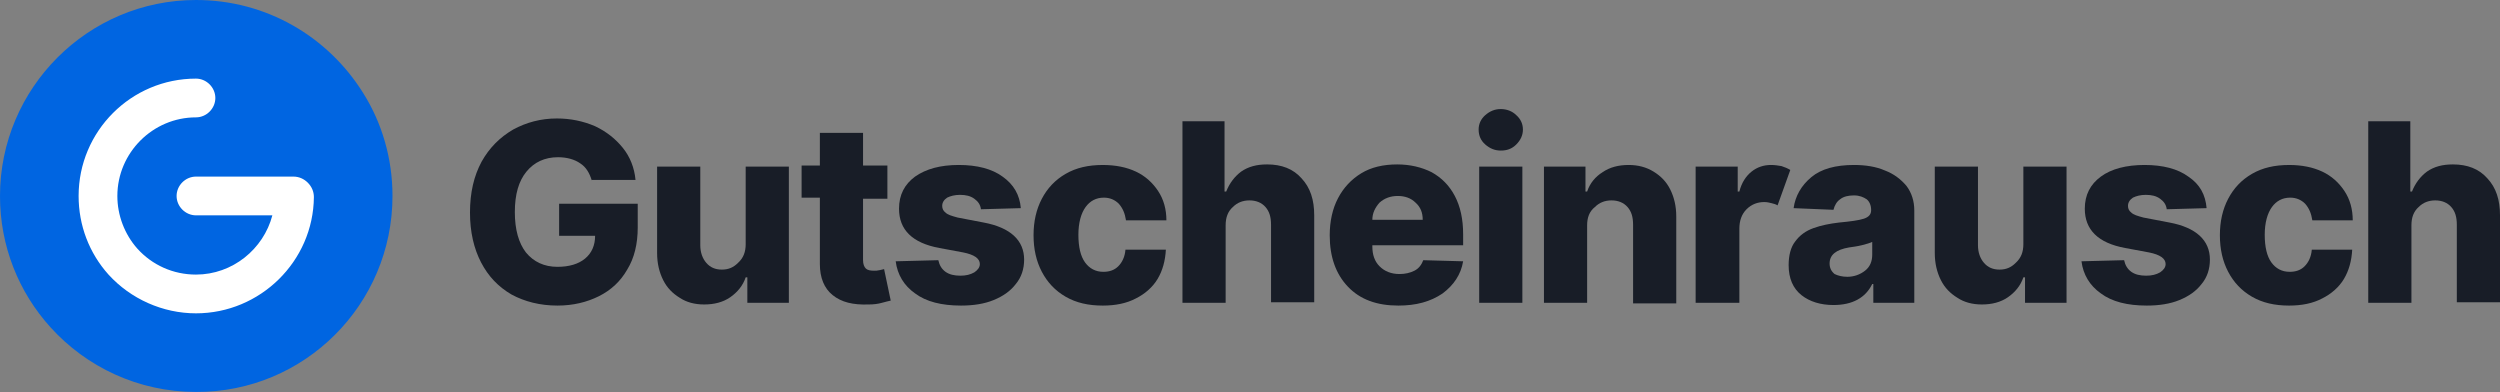 <?xml version="1.0" encoding="utf-8"?>
<svg version="1.1" id="Ebene_1" xmlns="http://www.w3.org/2000/svg" xmlns:xlink="http://www.w3.org/1999/xlink" x="0px" y="0px"
	 viewBox="0 0 451.6 70.9" enable-background="new 0 0 451.6 70.9" xml:space="preserve">
<rect x="0" y="0" width="451.6" height="70.9" fill="#808080" stroke="none"/>
<g>
	<g>
		<path fill="#181D27" d="M106.9,32.6c-0.4-1.3-1-2.4-2.1-3.1c-1-0.7-2.4-1.1-4-1.1c-2.4,0-4.3,0.9-5.7,2.6
			c-1.4,1.7-2.1,4.1-2.1,7.3c0,3.2,0.7,5.6,2,7.3c1.4,1.7,3.3,2.6,5.7,2.6c2.1,0,3.8-0.5,5-1.5c1.2-1,1.8-2.4,1.8-4.1h-6.5v-5.8
			h14.2v4.3c0,2.9-0.6,5.5-1.9,7.6c-1.2,2.1-2.9,3.7-5.1,4.8c-2.2,1.1-4.7,1.7-7.5,1.7c-3.1,0-5.9-0.7-8.3-2
			c-2.4-1.4-4.2-3.3-5.5-5.8c-1.3-2.5-2-5.5-2-9c0-3.6,0.7-6.6,2.1-9.2c1.4-2.5,3.3-4.4,5.7-5.8c2.4-1.3,5-2,7.9-2
			c2.5,0,4.8,0.5,6.9,1.4c2.1,1,3.7,2.3,5,3.9s2.1,3.6,2.3,5.8H106.9z"/>
		<path fill="#181D27" d="M134.7,44.1v-14h7.8v24.6h-7.5v-4.6h-0.3c-0.5,1.5-1.5,2.7-2.8,3.6c-1.3,0.9-2.9,1.3-4.7,1.3
			c-1.7,0-3.2-0.4-4.4-1.2c-1.3-0.8-2.3-1.8-3-3.2s-1.1-3-1.1-4.9V30.1h7.8v14.2c0,1.3,0.4,2.4,1.1,3.2c0.7,0.8,1.6,1.2,2.8,1.2
			c1.2,0,2.1-0.4,2.9-1.2C134.3,46.6,134.7,45.5,134.7,44.1z"/>
		<path fill="#181D27" d="M160.3,30.1v5.8h-4.4V47c0,0.7,0.2,1.2,0.5,1.5c0.3,0.3,0.8,0.4,1.5,0.4c0.3,0,0.6,0,1-0.1
			c0.3-0.1,0.6-0.1,0.8-0.2l1.2,5.7c-0.4,0.1-0.9,0.2-1.6,0.4c-0.7,0.2-1.5,0.3-2.4,0.3c-2.8,0.1-4.9-0.4-6.5-1.7
			c-1.5-1.2-2.3-3.1-2.3-5.6v-12h-3.3v-5.8h3.3v-5.9h7.8v5.9H160.3z"/>
		<path fill="#181D27" d="M184.4,37.6l-7.2,0.2c-0.1-0.8-0.5-1.4-1.2-1.9c-0.7-0.5-1.5-0.7-2.6-0.7c-0.9,0-1.7,0.2-2.3,0.5
			c-0.6,0.4-0.9,0.9-0.9,1.5c0,0.5,0.2,0.9,0.6,1.2c0.4,0.4,1.1,0.6,2.2,0.9l4.7,0.9c4.8,0.9,7.3,3.2,7.3,6.7c0,1.7-0.5,3.2-1.5,4.4
			c-1,1.3-2.3,2.2-4,2.9c-1.7,0.7-3.7,1-5.9,1c-3.5,0-6.3-0.7-8.3-2.2c-2-1.4-3.2-3.4-3.5-5.8l7.7-0.2c0.2,0.9,0.6,1.6,1.3,2.1
			s1.6,0.7,2.7,0.7c1,0,1.8-0.2,2.5-0.6c0.6-0.4,1-0.9,1-1.5c0-1-1-1.7-3-2.1l-4.3-0.8c-4.9-0.9-7.3-3.3-7.3-7.1
			c0-2.5,1-4.4,2.9-5.8c2-1.4,4.6-2.1,7.9-2.1c3.3,0,6,0.7,7.9,2.1C183.1,33.3,184.2,35.2,184.4,37.6z"/>
		<path fill="#181D27" d="M199.2,55.2c-2.6,0-4.8-0.5-6.7-1.6c-1.9-1.1-3.3-2.6-4.3-4.5c-1-1.9-1.5-4.1-1.5-6.6
			c0-2.5,0.5-4.7,1.5-6.6c1-1.9,2.4-3.4,4.3-4.5c1.9-1.1,4.1-1.6,6.7-1.6c2.3,0,4.3,0.4,6,1.2c1.7,0.8,3,2,4,3.5
			c1,1.5,1.5,3.3,1.5,5.3h-7.3c-0.2-1.3-0.6-2.2-1.3-3c-0.7-0.7-1.6-1.1-2.7-1.1c-1.4,0-2.5,0.6-3.3,1.7c-0.8,1.1-1.3,2.8-1.3,5
			c0,2.2,0.4,3.9,1.2,5c0.8,1.1,1.9,1.7,3.3,1.7c1.1,0,2-0.3,2.7-1c0.7-0.7,1.2-1.7,1.3-3h7.3c-0.1,2-0.6,3.8-1.5,5.3
			c-0.9,1.5-2.3,2.7-3.9,3.5C203.5,54.8,201.5,55.2,199.2,55.2z"/>
		<path fill="#181D27" d="M221.4,40.7v14h-7.8V21.9h7.6v12.7h0.3c0.6-1.5,1.5-2.7,2.7-3.6c1.3-0.9,2.8-1.3,4.7-1.3
			c2.6,0,4.7,0.8,6.2,2.5c1.6,1.7,2.3,3.9,2.3,6.7v15.7h-7.8V40.6c0-1.4-0.3-2.4-1-3.2s-1.7-1.2-2.9-1.2c-1.2,0-2.2,0.4-3,1.2
			C221.8,38.2,221.4,39.3,221.4,40.7z"/>
		<path fill="#181D27" d="M252.6,55.2c-3.9,0-6.9-1.1-9.1-3.4c-2.2-2.3-3.3-5.4-3.3-9.3c0-2.5,0.5-4.8,1.5-6.7
			c1-1.9,2.4-3.4,4.2-4.5c1.8-1.1,4-1.6,6.5-1.6c2.3,0,4.4,0.5,6.2,1.4c1.8,1,3.2,2.4,4.2,4.3c1,1.9,1.5,4.2,1.5,6.9v2h-16.4v0.2
			c0,1.5,0.4,2.7,1.3,3.6c0.9,0.9,2.1,1.4,3.6,1.4c1,0,1.9-0.2,2.7-0.6c0.8-0.4,1.3-1.1,1.6-1.9l7.2,0.2c-0.4,2.4-1.7,4.3-3.7,5.8
			C258.4,54.5,255.8,55.2,252.6,55.2z M247.9,39.7h9.1c0-1.3-0.4-2.3-1.3-3.1c-0.8-0.8-1.9-1.2-3.2-1.2c-1.3,0-2.4,0.4-3.3,1.2
			C248.4,37.5,247.9,38.5,247.9,39.7z"/>
		<path fill="#181D27" d="M271.1,27.2c-1.1,0-2-0.4-2.8-1.1c-0.8-0.7-1.2-1.6-1.2-2.7c0-1,0.4-1.9,1.2-2.6c0.8-0.7,1.7-1.1,2.8-1.1
			c1.1,0,2.1,0.4,2.8,1.1c0.8,0.7,1.2,1.6,1.2,2.6c0,1-0.4,1.9-1.2,2.7C273.1,26.9,272.2,27.2,271.1,27.2z M267.2,54.7V30.1h7.8
			v24.6H267.2z"/>
		<path fill="#181D27" d="M286.7,40.7v14h-7.8V30.1h7.5v4.5h0.3c0.5-1.5,1.5-2.7,2.8-3.5c1.3-0.9,2.9-1.3,4.7-1.3
			c1.7,0,3.2,0.4,4.5,1.2c1.3,0.8,2.3,1.8,3,3.2c0.7,1.4,1.1,3,1.1,4.9v15.7h-7.8V40.6c0-1.4-0.3-2.4-1-3.2
			c-0.7-0.8-1.7-1.2-2.9-1.2c-1.2,0-2.2,0.4-3,1.2C287.1,38.2,286.7,39.3,286.7,40.7z"/>
		<path fill="#181D27" d="M306.3,54.7V30.1h7.6v4.5h0.3c0.4-1.6,1.2-2.8,2.2-3.6c1-0.8,2.2-1.2,3.5-1.2c0.7,0,1.3,0.1,1.9,0.2
			c0.6,0.2,1.1,0.4,1.6,0.7l-2.3,6.4c-0.3-0.2-0.7-0.3-1.1-0.4c-0.4-0.1-0.8-0.2-1.3-0.2c-1.2,0-2.3,0.4-3.2,1.3
			c-0.9,0.9-1.3,2.1-1.3,3.5v13.4H306.3z"/>
		<path fill="#181D27" d="M331.2,55.1c-2.3,0-4.3-0.6-5.8-1.8c-1.5-1.2-2.3-3-2.3-5.4c0-1.8,0.4-3.3,1.2-4.3
			c0.8-1.1,1.9-1.9,3.3-2.4c1.4-0.5,2.9-0.8,4.6-1c2.1-0.2,3.6-0.4,4.5-0.7c0.9-0.3,1.3-0.8,1.3-1.5v-0.1c0-0.8-0.3-1.5-0.8-1.9
			c-0.6-0.4-1.3-0.7-2.3-0.7c-1,0-1.9,0.2-2.5,0.7c-0.6,0.4-1,1.1-1.2,1.9l-7.2-0.3c0.3-2.2,1.4-4.1,3.2-5.6s4.4-2.2,7.7-2.2
			c2.1,0,4,0.3,5.6,1c1.6,0.6,2.9,1.6,3.9,2.8c0.9,1.2,1.4,2.7,1.4,4.4v16.7h-7.4v-3.4h-0.2C337,53.8,334.6,55.1,331.2,55.1z
			 M333.7,50c1.2,0,2.3-0.4,3.2-1.1c0.9-0.7,1.3-1.7,1.3-2.9v-2.3c-0.4,0.2-1.1,0.4-1.9,0.6c-0.8,0.2-1.6,0.3-2.3,0.4
			c-2.3,0.4-3.5,1.3-3.5,2.9c0,0.8,0.3,1.4,0.9,1.9C332,49.8,332.8,50,333.7,50z"/>
		<path fill="#181D27" d="M365.5,44.1v-14h7.8v24.6h-7.5v-4.6h-0.3c-0.5,1.5-1.5,2.7-2.8,3.6c-1.3,0.9-2.9,1.3-4.7,1.3
			c-1.7,0-3.2-0.4-4.4-1.2c-1.3-0.8-2.3-1.8-3-3.2s-1.1-3-1.1-4.9V30.1h7.8v14.2c0,1.3,0.4,2.4,1.1,3.2c0.7,0.8,1.6,1.2,2.8,1.2
			c1.2,0,2.1-0.4,2.9-1.2C365.1,46.6,365.5,45.5,365.5,44.1z"/>
		<path fill="#181D27" d="M398.6,37.6l-7.2,0.2c-0.1-0.8-0.5-1.4-1.2-1.9c-0.7-0.5-1.5-0.7-2.6-0.7c-0.9,0-1.7,0.2-2.3,0.5
			c-0.6,0.4-0.9,0.9-0.9,1.5c0,0.5,0.2,0.9,0.6,1.2c0.4,0.4,1.1,0.6,2.2,0.9l4.7,0.9c4.8,0.9,7.3,3.2,7.3,6.7c0,1.7-0.5,3.2-1.5,4.4
			c-1,1.3-2.3,2.2-4,2.9c-1.7,0.7-3.7,1-5.9,1c-3.5,0-6.3-0.7-8.3-2.2c-2-1.4-3.2-3.4-3.5-5.8l7.7-0.2c0.2,0.9,0.6,1.6,1.3,2.1
			s1.6,0.7,2.7,0.7c1,0,1.8-0.2,2.5-0.6c0.6-0.4,1-0.9,1-1.5c0-1-1-1.7-3-2.1l-4.3-0.8c-4.9-0.9-7.3-3.3-7.3-7.1
			c0-2.5,1-4.4,2.9-5.8s4.6-2.1,7.9-2.1c3.3,0,6,0.7,7.9,2.1C397.4,33.3,398.4,35.2,398.6,37.6z"/>
		<path fill="#181D27" d="M413.5,55.2c-2.6,0-4.8-0.5-6.7-1.6c-1.9-1.1-3.3-2.6-4.3-4.5c-1-1.9-1.5-4.1-1.5-6.6
			c0-2.5,0.5-4.7,1.5-6.6c1-1.9,2.4-3.4,4.3-4.5c1.9-1.1,4.1-1.6,6.7-1.6c2.3,0,4.3,0.4,6,1.2c1.7,0.8,3,2,4,3.5
			c1,1.5,1.5,3.3,1.5,5.3h-7.3c-0.2-1.3-0.6-2.2-1.3-3c-0.7-0.7-1.6-1.1-2.7-1.1c-1.4,0-2.5,0.6-3.3,1.7c-0.8,1.1-1.3,2.8-1.3,5
			c0,2.2,0.4,3.9,1.2,5c0.8,1.1,1.9,1.7,3.3,1.7c1.1,0,2-0.3,2.7-1c0.7-0.7,1.2-1.7,1.3-3h7.3c-0.1,2-0.6,3.8-1.5,5.3
			c-0.9,1.5-2.3,2.7-3.9,3.5C417.8,54.8,415.8,55.2,413.5,55.2z"/>
		<path fill="#181D27" d="M435.6,40.7v14h-7.8V21.9h7.6v12.7h0.3c0.6-1.5,1.5-2.7,2.7-3.6c1.3-0.9,2.8-1.3,4.7-1.3
			c2.6,0,4.7,0.8,6.2,2.5c1.6,1.7,2.3,3.9,2.3,6.7v15.7h-7.8V40.6c0-1.4-0.3-2.4-1-3.2s-1.7-1.2-2.9-1.2c-1.2,0-2.2,0.4-3,1.2
			C436,38.2,435.6,39.3,435.6,40.7z"/>
	</g>
	<g>
		<g>
			<path fill="#0065E1" d="M35.4,0C15.9,0,0,15.9,0,35.4c0,9.1,3.4,17.4,9.1,23.7c6.5,7.2,15.9,11.7,26.3,11.7
				C55,70.9,70.9,55,70.9,35.4c0-6.8-1.9-13.2-5.3-18.6C59.3,6.7,48.2,0,35.4,0L35.4,0z"/>
		</g>
		<g>
			<path fill="#FFFFFF" d="M35.4,56.6c-6,0-11.8-2.6-15.8-7c-3.5-3.9-5.4-8.9-5.4-14.2c0-11.7,9.5-21.2,21.2-21.2
				c1.9,0,3.5,1.6,3.5,3.5s-1.6,3.5-3.5,3.5c-7.8,0-14.2,6.4-14.2,14.2c0,3.5,1.3,6.9,3.6,9.5c2.7,3,6.5,4.7,10.6,4.7
				c6.6,0,12.2-4.6,13.8-10.7H35.4c-1.9,0-3.5-1.6-3.5-3.5s1.6-3.5,3.5-3.5H53c1,0,1.9,0.4,2.6,1.1c0.7,0.7,1.1,1.6,1.1,2.6
				C56.6,47.2,47,56.6,35.4,56.6z"/>
		</g>
	</g>
</g>
</svg>
